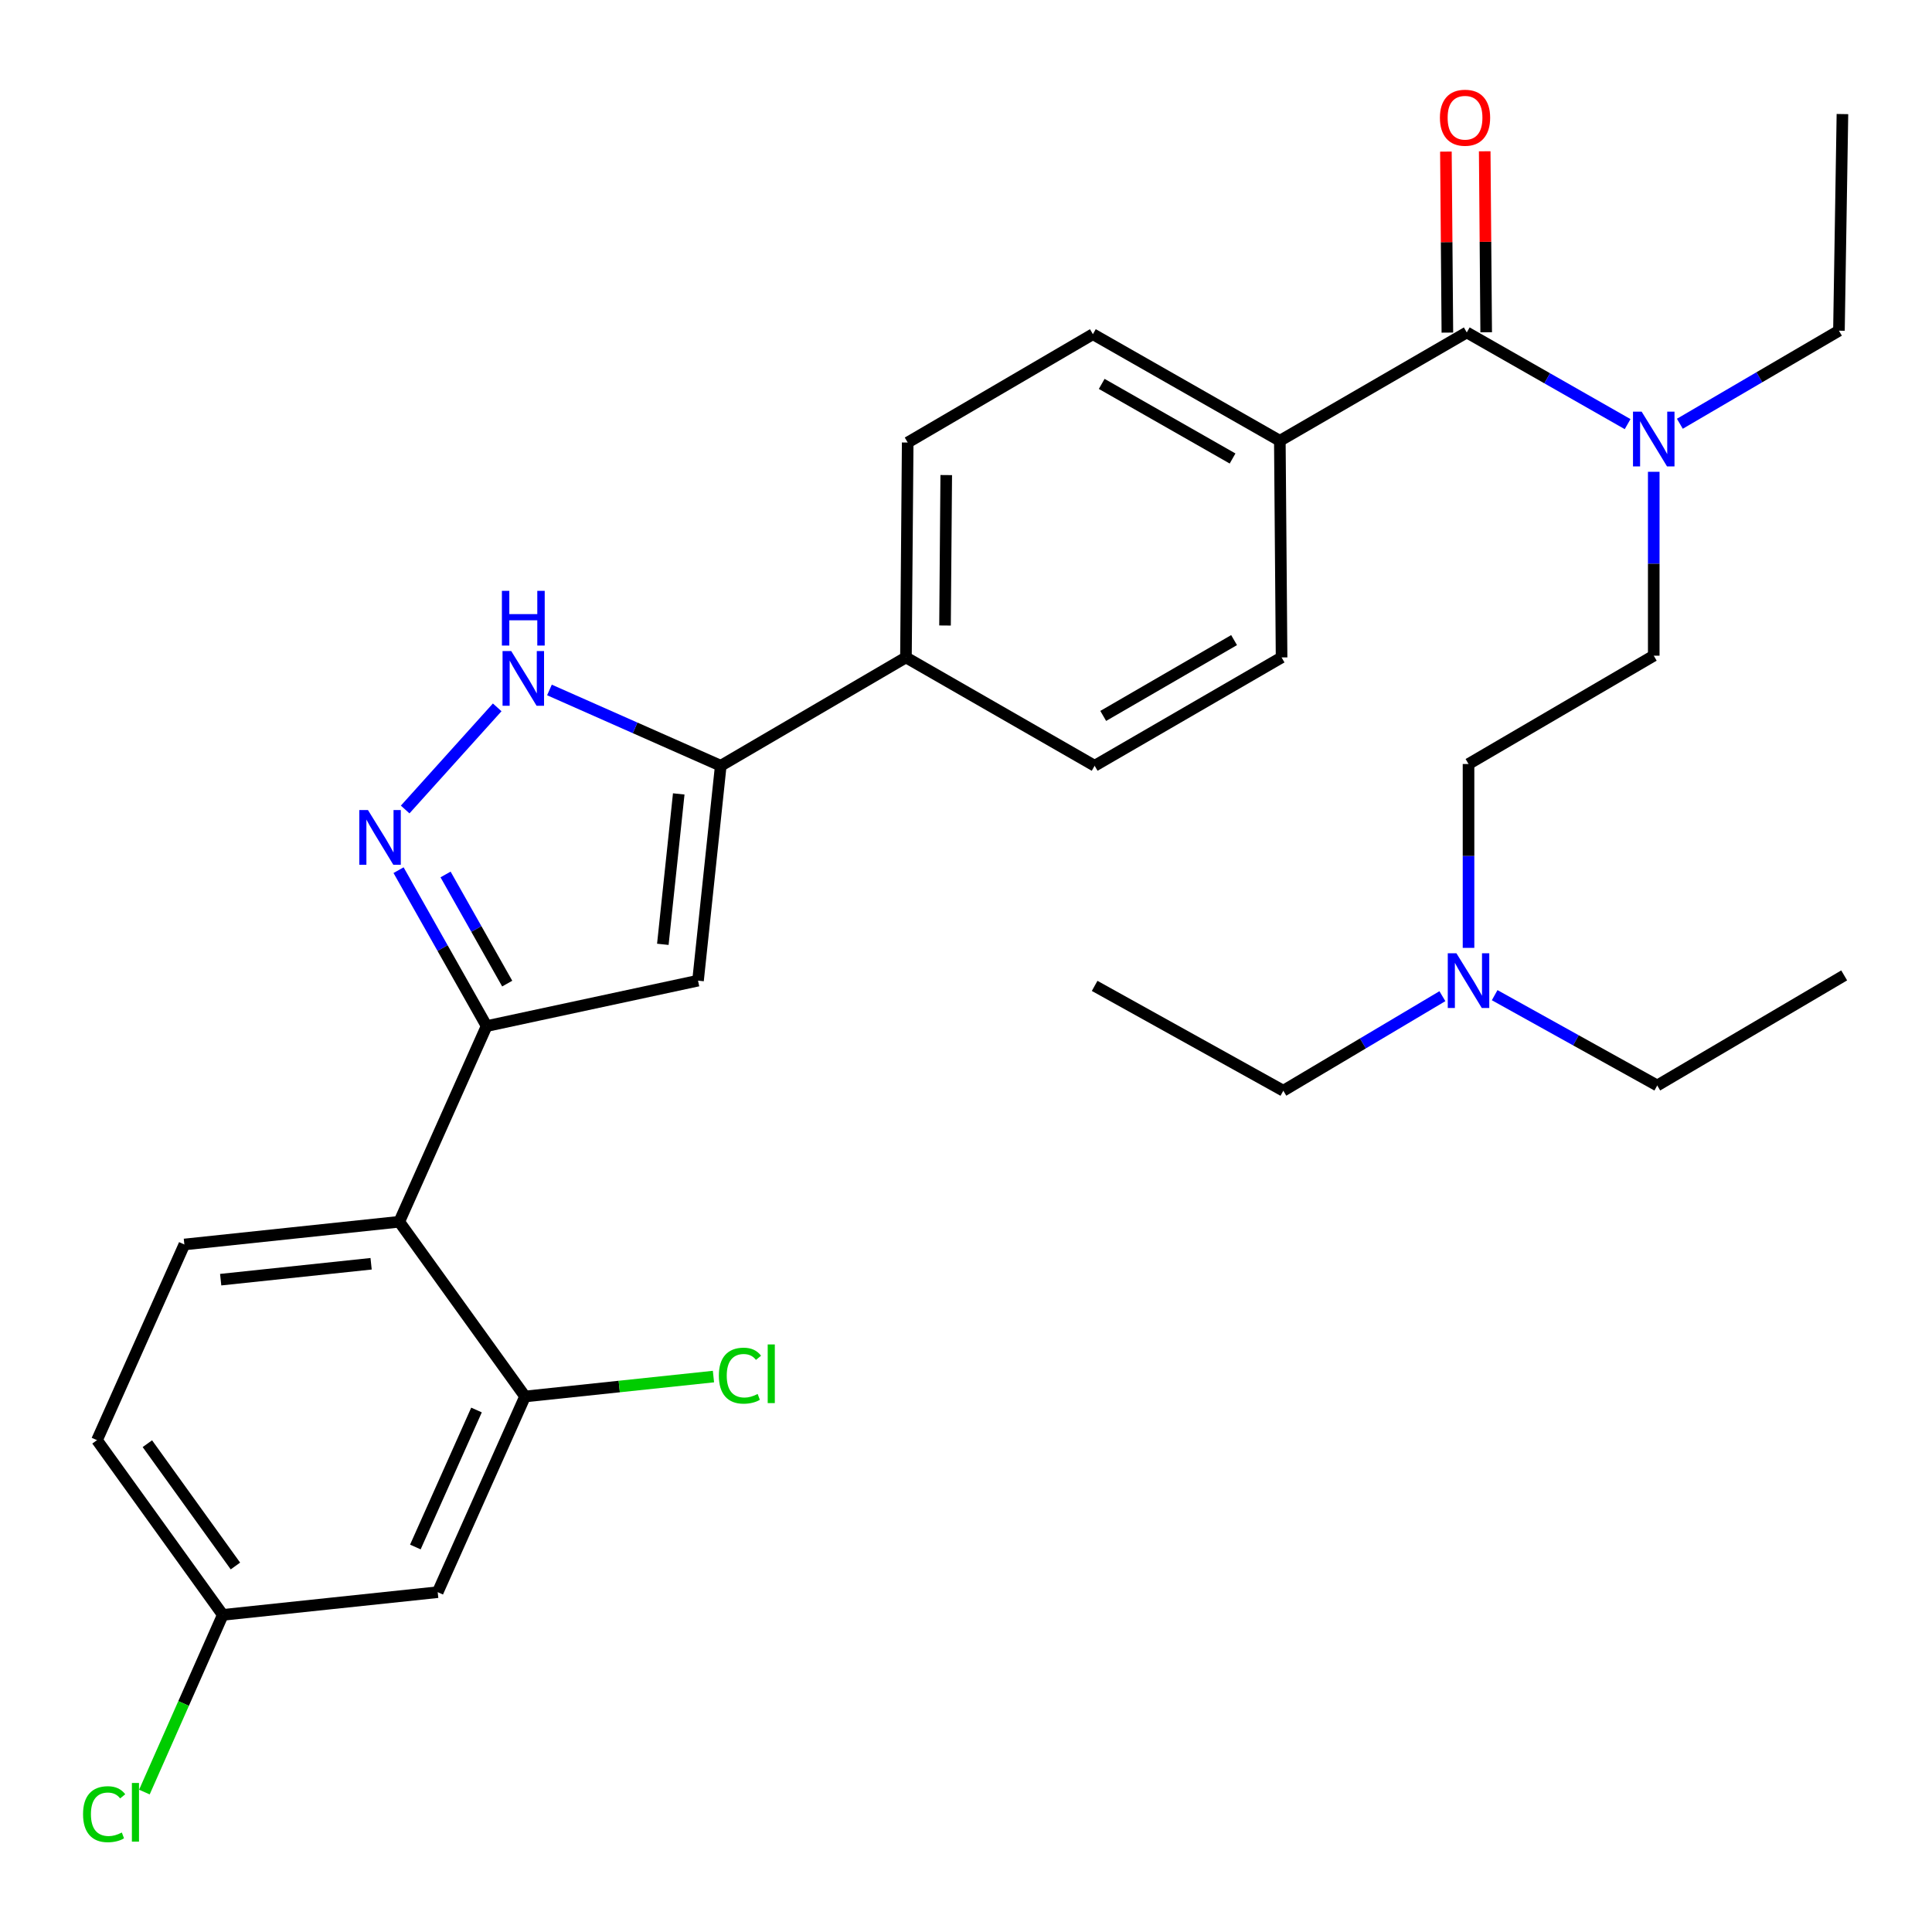 <?xml version='1.0' encoding='iso-8859-1'?>
<svg version='1.1' baseProfile='full'
              xmlns='http://www.w3.org/2000/svg'
                      xmlns:rdkit='http://www.rdkit.org/xml'
                      xmlns:xlink='http://www.w3.org/1999/xlink'
                  xml:space='preserve'
width='1000px' height='1000px' viewBox='0 0 1000 1000'>
<!-- END OF HEADER -->
<rect style='opacity:1.0;fill:#FFFFFF;stroke:none' width='1000' height='1000' x='0' y='0'> </rect>
<path class='bond-0' d='M 469.821,229.048 L 468.917,340.285' style='fill:none;fill-rule:evenodd;stroke:#000000;stroke-width:6px;stroke-linecap:butt;stroke-linejoin:miter;stroke-opacity:1' />
<path class='bond-0' d='M 489.773,245.897 L 489.141,323.763' style='fill:none;fill-rule:evenodd;stroke:#000000;stroke-width:6px;stroke-linecap:butt;stroke-linejoin:miter;stroke-opacity:1' />
<path class='bond-1' d='M 469.821,229.048 L 565.679,172.977' style='fill:none;fill-rule:evenodd;stroke:#000000;stroke-width:6px;stroke-linecap:butt;stroke-linejoin:miter;stroke-opacity:1' />
<path class='bond-2' d='M 468.917,340.285 L 566.583,396.356' style='fill:none;fill-rule:evenodd;stroke:#000000;stroke-width:6px;stroke-linecap:butt;stroke-linejoin:miter;stroke-opacity:1' />
<path class='bond-3' d='M 468.917,340.285 L 373.059,396.356' style='fill:none;fill-rule:evenodd;stroke:#000000;stroke-width:6px;stroke-linecap:butt;stroke-linejoin:miter;stroke-opacity:1' />
<path class='bond-4' d='M 566.583,396.356 L 663.344,340.285' style='fill:none;fill-rule:evenodd;stroke:#000000;stroke-width:6px;stroke-linecap:butt;stroke-linejoin:miter;stroke-opacity:1' />
<path class='bond-4' d='M 571.025,370.563 L 638.758,331.314' style='fill:none;fill-rule:evenodd;stroke:#000000;stroke-width:6px;stroke-linecap:butt;stroke-linejoin:miter;stroke-opacity:1' />
<path class='bond-5' d='M 663.344,340.285 L 662.44,228.144' style='fill:none;fill-rule:evenodd;stroke:#000000;stroke-width:6px;stroke-linecap:butt;stroke-linejoin:miter;stroke-opacity:1' />
<path class='bond-6' d='M 662.44,228.144 L 565.679,172.977' style='fill:none;fill-rule:evenodd;stroke:#000000;stroke-width:6px;stroke-linecap:butt;stroke-linejoin:miter;stroke-opacity:1' />
<path class='bond-6' d='M 637.976,237.321 L 570.243,198.704' style='fill:none;fill-rule:evenodd;stroke:#000000;stroke-width:6px;stroke-linecap:butt;stroke-linejoin:miter;stroke-opacity:1' />
<path class='bond-7' d='M 662.44,228.144 L 759.202,172.073' style='fill:none;fill-rule:evenodd;stroke:#000000;stroke-width:6px;stroke-linecap:butt;stroke-linejoin:miter;stroke-opacity:1' />
<path class='bond-8' d='M 769.247,171.992 L 768.866,125.149' style='fill:none;fill-rule:evenodd;stroke:#000000;stroke-width:6px;stroke-linecap:butt;stroke-linejoin:miter;stroke-opacity:1' />
<path class='bond-8' d='M 768.866,125.149 L 768.485,78.306' style='fill:none;fill-rule:evenodd;stroke:#FF0000;stroke-width:6px;stroke-linecap:butt;stroke-linejoin:miter;stroke-opacity:1' />
<path class='bond-8' d='M 749.158,172.155 L 748.778,125.312' style='fill:none;fill-rule:evenodd;stroke:#000000;stroke-width:6px;stroke-linecap:butt;stroke-linejoin:miter;stroke-opacity:1' />
<path class='bond-8' d='M 748.778,125.312 L 748.397,78.47' style='fill:none;fill-rule:evenodd;stroke:#FF0000;stroke-width:6px;stroke-linecap:butt;stroke-linejoin:miter;stroke-opacity:1' />
<path class='bond-9' d='M 759.202,172.073 L 800.827,195.802' style='fill:none;fill-rule:evenodd;stroke:#000000;stroke-width:6px;stroke-linecap:butt;stroke-linejoin:miter;stroke-opacity:1' />
<path class='bond-9' d='M 800.827,195.802 L 842.451,219.53' style='fill:none;fill-rule:evenodd;stroke:#0000FF;stroke-width:6px;stroke-linecap:butt;stroke-linejoin:miter;stroke-opacity:1' />
<path class='bond-10' d='M 869.492,219.334 L 910.663,195.251' style='fill:none;fill-rule:evenodd;stroke:#0000FF;stroke-width:6px;stroke-linecap:butt;stroke-linejoin:miter;stroke-opacity:1' />
<path class='bond-10' d='M 910.663,195.251 L 951.833,171.169' style='fill:none;fill-rule:evenodd;stroke:#000000;stroke-width:6px;stroke-linecap:butt;stroke-linejoin:miter;stroke-opacity:1' />
<path class='bond-11' d='M 855.976,244.203 L 855.976,291.792' style='fill:none;fill-rule:evenodd;stroke:#0000FF;stroke-width:6px;stroke-linecap:butt;stroke-linejoin:miter;stroke-opacity:1' />
<path class='bond-11' d='M 855.976,291.792 L 855.976,339.381' style='fill:none;fill-rule:evenodd;stroke:#000000;stroke-width:6px;stroke-linecap:butt;stroke-linejoin:miter;stroke-opacity:1' />
<path class='bond-12' d='M 373.059,396.356 L 328.727,376.739' style='fill:none;fill-rule:evenodd;stroke:#000000;stroke-width:6px;stroke-linecap:butt;stroke-linejoin:miter;stroke-opacity:1' />
<path class='bond-12' d='M 328.727,376.739 L 284.395,357.122' style='fill:none;fill-rule:evenodd;stroke:#0000FF;stroke-width:6px;stroke-linecap:butt;stroke-linejoin:miter;stroke-opacity:1' />
<path class='bond-13' d='M 373.059,396.356 L 361.295,507.582' style='fill:none;fill-rule:evenodd;stroke:#000000;stroke-width:6px;stroke-linecap:butt;stroke-linejoin:miter;stroke-opacity:1' />
<path class='bond-13' d='M 351.317,410.927 L 343.082,488.785' style='fill:none;fill-rule:evenodd;stroke:#000000;stroke-width:6px;stroke-linecap:butt;stroke-linejoin:miter;stroke-opacity:1' />
<path class='bond-14' d='M 257.352,366.127 L 209.716,418.997' style='fill:none;fill-rule:evenodd;stroke:#0000FF;stroke-width:6px;stroke-linecap:butt;stroke-linejoin:miter;stroke-opacity:1' />
<path class='bond-15' d='M 206.293,450.395 L 229.085,490.746' style='fill:none;fill-rule:evenodd;stroke:#0000FF;stroke-width:6px;stroke-linecap:butt;stroke-linejoin:miter;stroke-opacity:1' />
<path class='bond-15' d='M 229.085,490.746 L 251.877,531.097' style='fill:none;fill-rule:evenodd;stroke:#000000;stroke-width:6px;stroke-linecap:butt;stroke-linejoin:miter;stroke-opacity:1' />
<path class='bond-15' d='M 230.622,452.62 L 246.577,480.866' style='fill:none;fill-rule:evenodd;stroke:#0000FF;stroke-width:6px;stroke-linecap:butt;stroke-linejoin:miter;stroke-opacity:1' />
<path class='bond-15' d='M 246.577,480.866 L 262.531,509.112' style='fill:none;fill-rule:evenodd;stroke:#000000;stroke-width:6px;stroke-linecap:butt;stroke-linejoin:miter;stroke-opacity:1' />
<path class='bond-16' d='M 251.877,531.097 L 361.295,507.582' style='fill:none;fill-rule:evenodd;stroke:#000000;stroke-width:6px;stroke-linecap:butt;stroke-linejoin:miter;stroke-opacity:1' />
<path class='bond-17' d='M 251.877,531.097 L 206.655,632.379' style='fill:none;fill-rule:evenodd;stroke:#000000;stroke-width:6px;stroke-linecap:butt;stroke-linejoin:miter;stroke-opacity:1' />
<path class='bond-18' d='M 206.655,632.379 L 95.429,644.142' style='fill:none;fill-rule:evenodd;stroke:#000000;stroke-width:6px;stroke-linecap:butt;stroke-linejoin:miter;stroke-opacity:1' />
<path class='bond-18' d='M 192.084,654.121 L 114.226,662.355' style='fill:none;fill-rule:evenodd;stroke:#000000;stroke-width:6px;stroke-linecap:butt;stroke-linejoin:miter;stroke-opacity:1' />
<path class='bond-19' d='M 206.655,632.379 L 271.766,722.813' style='fill:none;fill-rule:evenodd;stroke:#000000;stroke-width:6px;stroke-linecap:butt;stroke-linejoin:miter;stroke-opacity:1' />
<path class='bond-20' d='M 95.429,644.142 L 50.206,745.424' style='fill:none;fill-rule:evenodd;stroke:#000000;stroke-width:6px;stroke-linecap:butt;stroke-linejoin:miter;stroke-opacity:1' />
<path class='bond-21' d='M 50.206,745.424 L 115.317,835.858' style='fill:none;fill-rule:evenodd;stroke:#000000;stroke-width:6px;stroke-linecap:butt;stroke-linejoin:miter;stroke-opacity:1' />
<path class='bond-21' d='M 76.276,747.251 L 121.854,810.555' style='fill:none;fill-rule:evenodd;stroke:#000000;stroke-width:6px;stroke-linecap:butt;stroke-linejoin:miter;stroke-opacity:1' />
<path class='bond-22' d='M 115.317,835.858 L 226.554,824.106' style='fill:none;fill-rule:evenodd;stroke:#000000;stroke-width:6px;stroke-linecap:butt;stroke-linejoin:miter;stroke-opacity:1' />
<path class='bond-23' d='M 115.317,835.858 L 95.028,881.715' style='fill:none;fill-rule:evenodd;stroke:#000000;stroke-width:6px;stroke-linecap:butt;stroke-linejoin:miter;stroke-opacity:1' />
<path class='bond-23' d='M 95.028,881.715 L 74.739,927.571' style='fill:none;fill-rule:evenodd;stroke:#00CC00;stroke-width:6px;stroke-linecap:butt;stroke-linejoin:miter;stroke-opacity:1' />
<path class='bond-24' d='M 226.554,824.106 L 271.766,722.813' style='fill:none;fill-rule:evenodd;stroke:#000000;stroke-width:6px;stroke-linecap:butt;stroke-linejoin:miter;stroke-opacity:1' />
<path class='bond-24' d='M 214.991,800.724 L 246.639,729.819' style='fill:none;fill-rule:evenodd;stroke:#000000;stroke-width:6px;stroke-linecap:butt;stroke-linejoin:miter;stroke-opacity:1' />
<path class='bond-25' d='M 271.766,722.813 L 320.526,717.661' style='fill:none;fill-rule:evenodd;stroke:#000000;stroke-width:6px;stroke-linecap:butt;stroke-linejoin:miter;stroke-opacity:1' />
<path class='bond-25' d='M 320.526,717.661 L 369.286,712.51' style='fill:none;fill-rule:evenodd;stroke:#00CC00;stroke-width:6px;stroke-linecap:butt;stroke-linejoin:miter;stroke-opacity:1' />
<path class='bond-26' d='M 760.106,490.618 L 760.106,443.035' style='fill:none;fill-rule:evenodd;stroke:#0000FF;stroke-width:6px;stroke-linecap:butt;stroke-linejoin:miter;stroke-opacity:1' />
<path class='bond-26' d='M 760.106,443.035 L 760.106,395.452' style='fill:none;fill-rule:evenodd;stroke:#000000;stroke-width:6px;stroke-linecap:butt;stroke-linejoin:miter;stroke-opacity:1' />
<path class='bond-27' d='M 773.64,515.1 L 815.712,538.472' style='fill:none;fill-rule:evenodd;stroke:#0000FF;stroke-width:6px;stroke-linecap:butt;stroke-linejoin:miter;stroke-opacity:1' />
<path class='bond-27' d='M 815.712,538.472 L 857.784,561.844' style='fill:none;fill-rule:evenodd;stroke:#000000;stroke-width:6px;stroke-linecap:butt;stroke-linejoin:miter;stroke-opacity:1' />
<path class='bond-28' d='M 746.579,515.622 L 705.414,540.089' style='fill:none;fill-rule:evenodd;stroke:#0000FF;stroke-width:6px;stroke-linecap:butt;stroke-linejoin:miter;stroke-opacity:1' />
<path class='bond-28' d='M 705.414,540.089 L 664.248,564.556' style='fill:none;fill-rule:evenodd;stroke:#000000;stroke-width:6px;stroke-linecap:butt;stroke-linejoin:miter;stroke-opacity:1' />
<path class='bond-29' d='M 760.106,395.452 L 855.976,339.381' style='fill:none;fill-rule:evenodd;stroke:#000000;stroke-width:6px;stroke-linecap:butt;stroke-linejoin:miter;stroke-opacity:1' />
<path class='bond-30' d='M 857.784,561.844 L 954.545,504.87' style='fill:none;fill-rule:evenodd;stroke:#000000;stroke-width:6px;stroke-linecap:butt;stroke-linejoin:miter;stroke-opacity:1' />
<path class='bond-31' d='M 664.248,564.556 L 566.583,510.294' style='fill:none;fill-rule:evenodd;stroke:#000000;stroke-width:6px;stroke-linecap:butt;stroke-linejoin:miter;stroke-opacity:1' />
<path class='bond-32' d='M 951.833,171.169 L 953.641,59.039' style='fill:none;fill-rule:evenodd;stroke:#000000;stroke-width:6px;stroke-linecap:butt;stroke-linejoin:miter;stroke-opacity:1' />
<path  class='atom-7' d='M 745.298 60.927
Q 745.298 54.127, 748.658 50.327
Q 752.018 46.527, 758.298 46.527
Q 764.578 46.527, 767.938 50.327
Q 771.298 54.127, 771.298 60.927
Q 771.298 67.807, 767.898 71.727
Q 764.498 75.607, 758.298 75.607
Q 752.058 75.607, 748.658 71.727
Q 745.298 67.847, 745.298 60.927
M 758.298 72.407
Q 762.618 72.407, 764.938 69.527
Q 767.298 66.607, 767.298 60.927
Q 767.298 55.367, 764.938 52.567
Q 762.618 49.727, 758.298 49.727
Q 753.978 49.727, 751.618 52.527
Q 749.298 55.327, 749.298 60.927
Q 749.298 66.647, 751.618 69.527
Q 753.978 72.407, 758.298 72.407
' fill='#FF0000'/>
<path  class='atom-8' d='M 849.716 213.08
L 858.996 228.08
Q 859.916 229.56, 861.396 232.24
Q 862.876 234.92, 862.956 235.08
L 862.956 213.08
L 866.716 213.08
L 866.716 241.4
L 862.836 241.4
L 852.876 225
Q 851.716 223.08, 850.476 220.88
Q 849.276 218.68, 848.916 218
L 848.916 241.4
L 845.236 241.4
L 845.236 213.08
L 849.716 213.08
' fill='#0000FF'/>
<path  class='atom-10' d='M 264.602 336.973
L 273.882 351.973
Q 274.802 353.453, 276.282 356.133
Q 277.762 358.813, 277.842 358.973
L 277.842 336.973
L 281.602 336.973
L 281.602 365.293
L 277.722 365.293
L 267.762 348.893
Q 266.602 346.973, 265.362 344.773
Q 264.162 342.573, 263.802 341.893
L 263.802 365.293
L 260.122 365.293
L 260.122 336.973
L 264.602 336.973
' fill='#0000FF'/>
<path  class='atom-10' d='M 259.782 305.821
L 263.622 305.821
L 263.622 317.861
L 278.102 317.861
L 278.102 305.821
L 281.942 305.821
L 281.942 334.141
L 278.102 334.141
L 278.102 321.061
L 263.622 321.061
L 263.622 334.141
L 259.782 334.141
L 259.782 305.821
' fill='#0000FF'/>
<path  class='atom-11' d='M 190.451 419.271
L 199.731 434.271
Q 200.651 435.751, 202.131 438.431
Q 203.611 441.111, 203.691 441.271
L 203.691 419.271
L 207.451 419.271
L 207.451 447.591
L 203.571 447.591
L 193.611 431.191
Q 192.451 429.271, 191.211 427.071
Q 190.011 424.871, 189.651 424.191
L 189.651 447.591
L 185.971 447.591
L 185.971 419.271
L 190.451 419.271
' fill='#0000FF'/>
<path  class='atom-20' d='M 372.083 712.041
Q 372.083 705.001, 375.363 701.321
Q 378.683 697.601, 384.963 697.601
Q 390.803 697.601, 393.923 701.721
L 391.283 703.881
Q 389.003 700.881, 384.963 700.881
Q 380.683 700.881, 378.403 703.761
Q 376.163 706.601, 376.163 712.041
Q 376.163 717.641, 378.483 720.521
Q 380.843 723.401, 385.403 723.401
Q 388.523 723.401, 392.163 721.521
L 393.283 724.521
Q 391.803 725.481, 389.563 726.041
Q 387.323 726.601, 384.843 726.601
Q 378.683 726.601, 375.363 722.841
Q 372.083 719.081, 372.083 712.041
' fill='#00CC00'/>
<path  class='atom-20' d='M 397.363 695.881
L 401.043 695.881
L 401.043 726.241
L 397.363 726.241
L 397.363 695.881
' fill='#00CC00'/>
<path  class='atom-21' d='M 42.986 939.024
Q 42.986 931.984, 46.266 928.304
Q 49.586 924.584, 55.866 924.584
Q 61.706 924.584, 64.826 928.704
L 62.186 930.864
Q 59.906 927.864, 55.866 927.864
Q 51.586 927.864, 49.306 930.744
Q 47.066 933.584, 47.066 939.024
Q 47.066 944.624, 49.386 947.504
Q 51.746 950.384, 56.306 950.384
Q 59.426 950.384, 63.066 948.504
L 64.186 951.504
Q 62.706 952.464, 60.466 953.024
Q 58.226 953.584, 55.746 953.584
Q 49.586 953.584, 46.266 949.824
Q 42.986 946.064, 42.986 939.024
' fill='#00CC00'/>
<path  class='atom-21' d='M 68.266 922.864
L 71.946 922.864
L 71.946 953.224
L 68.266 953.224
L 68.266 922.864
' fill='#00CC00'/>
<path  class='atom-22' d='M 753.846 493.422
L 763.126 508.422
Q 764.046 509.902, 765.526 512.582
Q 767.006 515.262, 767.086 515.422
L 767.086 493.422
L 770.846 493.422
L 770.846 521.742
L 766.966 521.742
L 757.006 505.342
Q 755.846 503.422, 754.606 501.222
Q 753.406 499.022, 753.046 498.342
L 753.046 521.742
L 749.366 521.742
L 749.366 493.422
L 753.846 493.422
' fill='#0000FF'/>
</svg>
